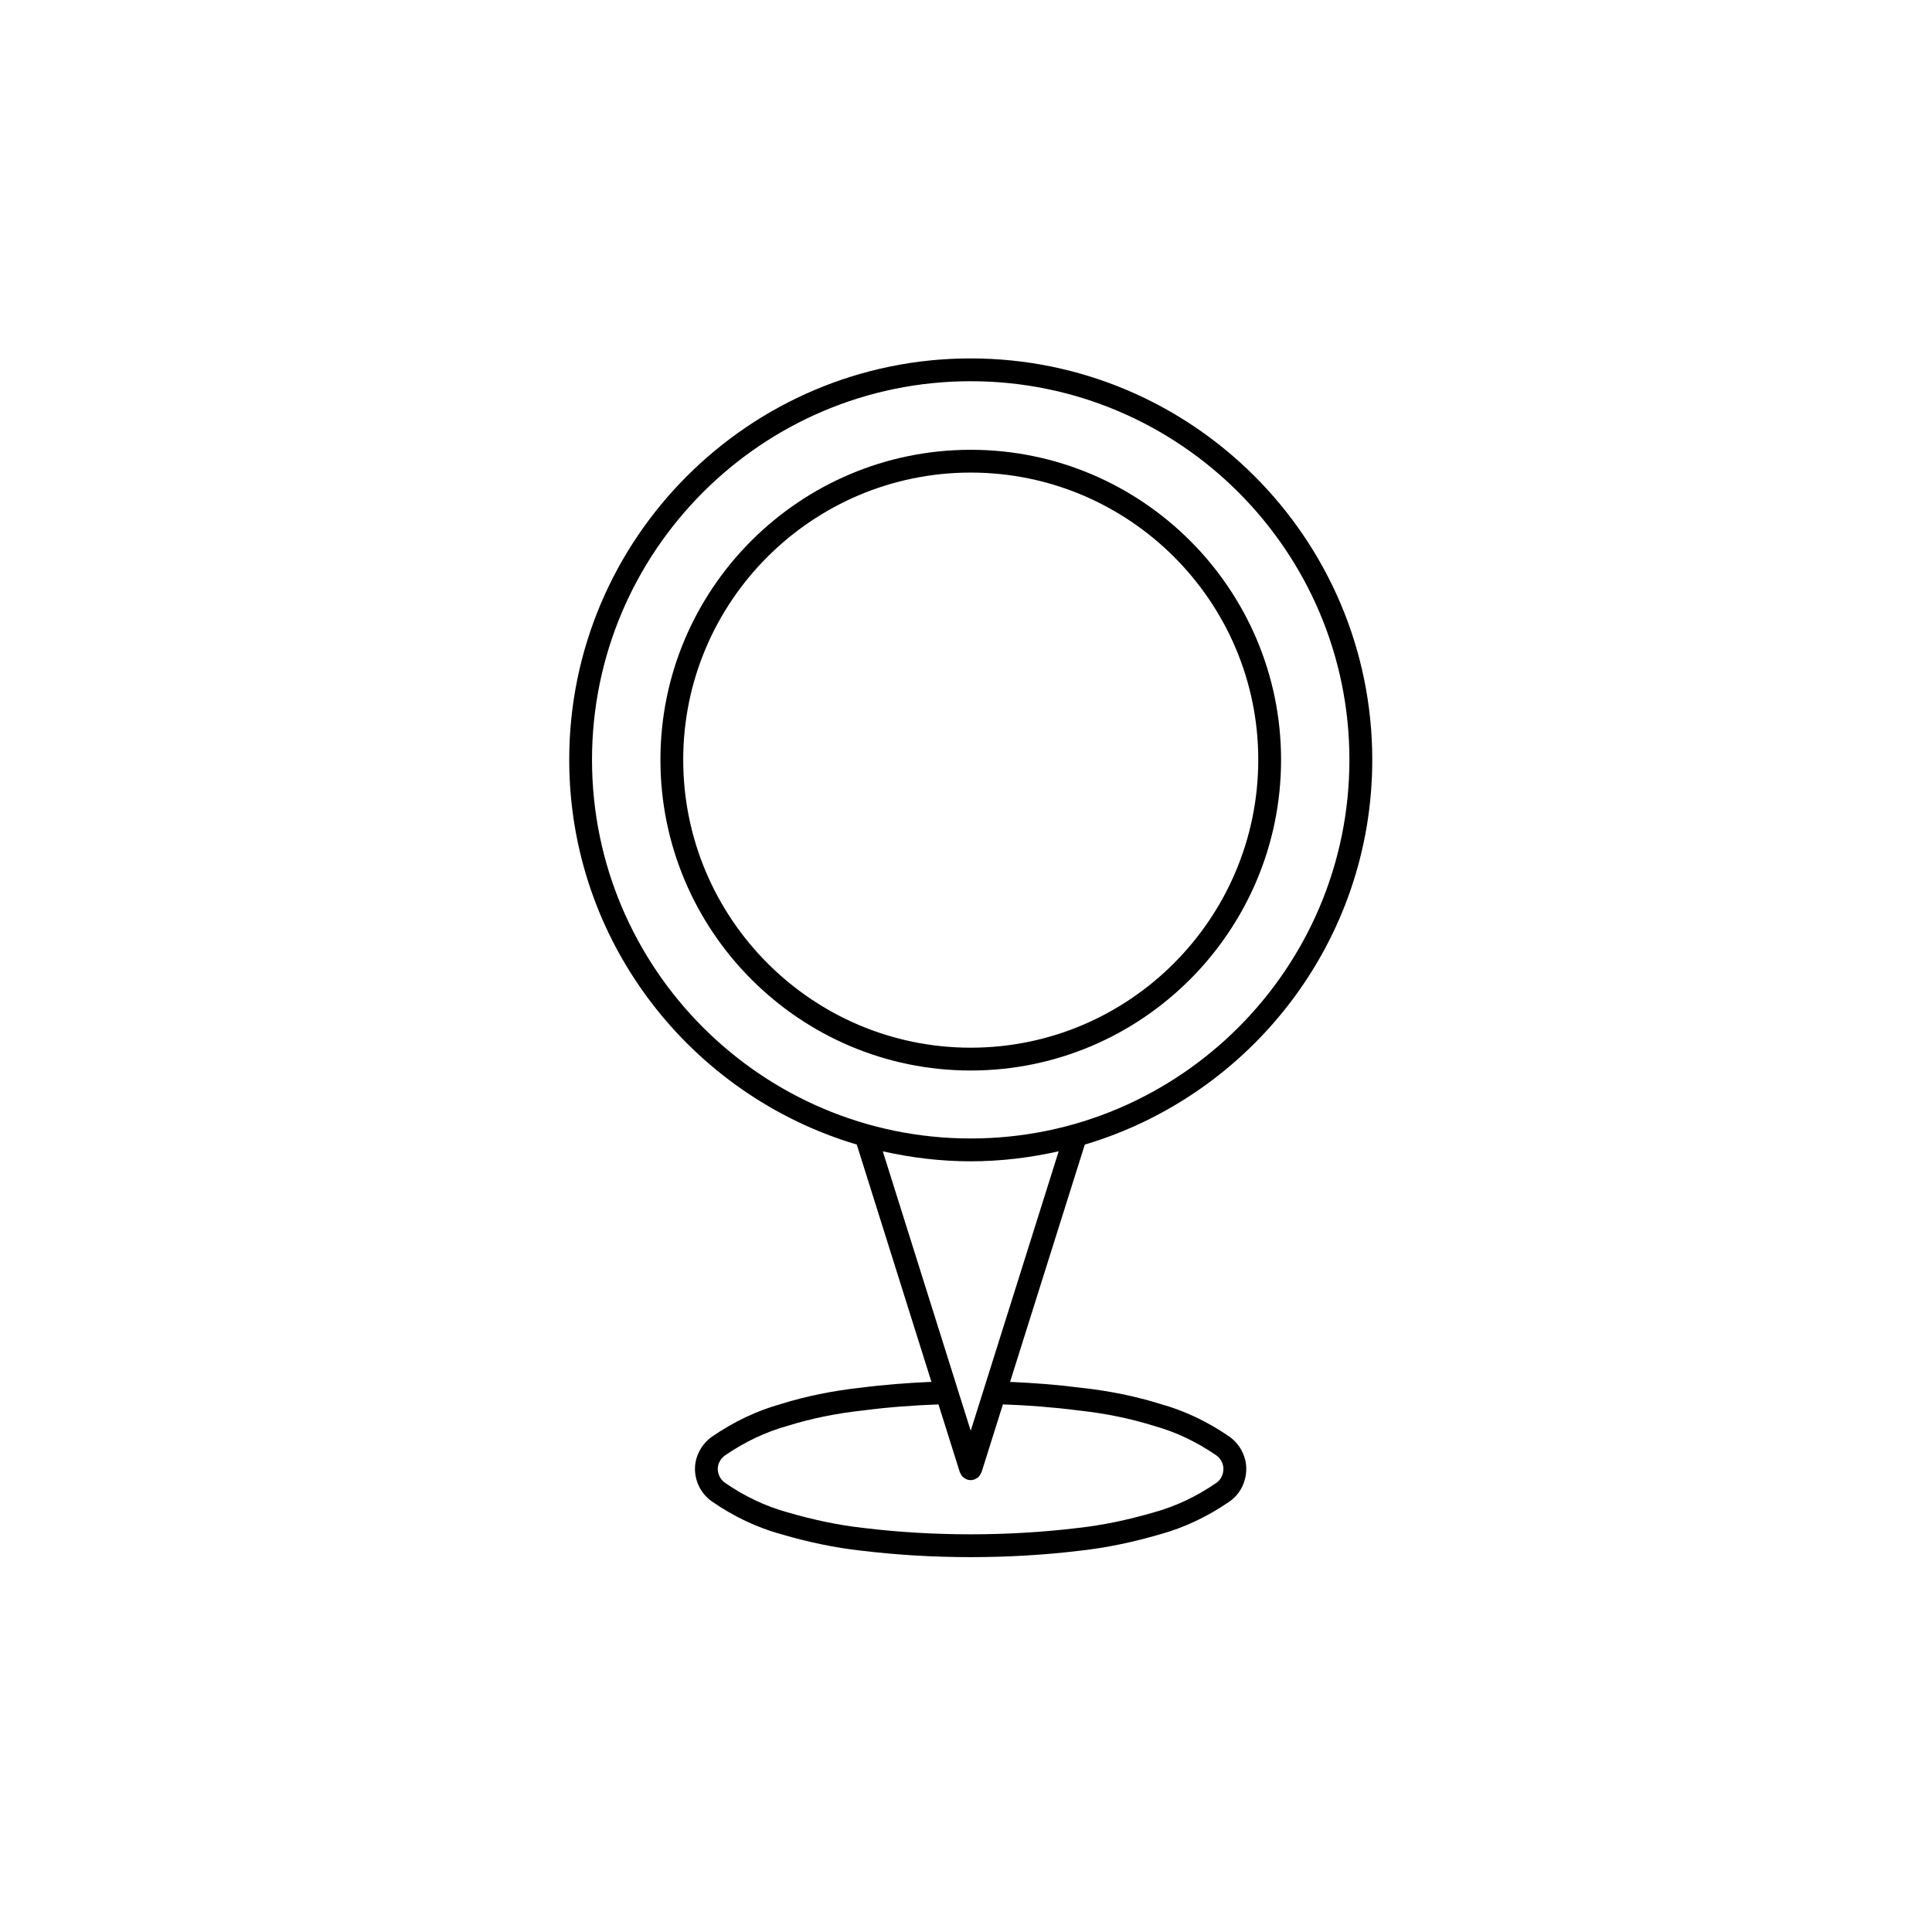 <?xml version="1.0" encoding="UTF-8"?>
<!-- Uploaded to: ICON Repo, www.iconrepo.com, Generator: ICON Repo Mixer Tools -->
<svg fill="#000000" width="800px" height="800px" version="1.1" viewBox="144 144 512 512" xmlns="http://www.w3.org/2000/svg">
 <g>
  <path d="m401.25 238.98c-58.668 0-106.4 47.723-106.4 106.36 0 48.176 32.207 88.922 76.203 101.98l19.785 62.887c-6.266 0.273-12.543 0.742-18.691 1.543-7.535 0.82-14.691 2.289-21.176 4.324-6.383 1.773-12.543 4.695-18.383 8.723-2.727 1.98-4.414 5.211-4.414 8.43 0 3.449 1.664 6.676 4.473 8.66 5.789 4.004 11.961 6.926 18.289 8.672 7.465 2.188 14.402 3.613 21.18 4.363 9.465 1.152 19.277 1.734 29.141 1.734 9.855 0 19.664-0.578 29.121-1.727 6.797-0.754 13.734-2.188 21.16-4.352 6.344-1.75 12.504-4.672 18.355-8.695 2.746-1.934 4.383-5.164 4.383-8.652 0-3.258-1.668-6.488-4.41-8.469-5.809-4.004-11.977-6.926-18.227-8.66-6.59-2.062-13.742-3.527-21.211-4.336-6.379-0.816-12.551-1.281-18.75-1.551l19.809-62.891c43.984-13.07 76.18-53.809 76.18-101.97-0.012-58.648-47.742-106.37-106.42-106.37zm28.457 278.79c7.234 0.789 13.816 2.133 20.207 4.133 5.703 1.582 11.25 4.223 16.461 7.805 1.125 0.812 1.844 2.203 1.844 3.527 0 1.516-0.68 2.902-1.789 3.684-5.266 3.633-10.816 6.262-16.547 7.844-7.141 2.086-13.738 3.445-20.211 4.16-18.512 2.242-38.359 2.254-56.863-0.004-6.453-0.715-13.055-2.074-20.227-4.172-5.719-1.578-11.27-4.211-16.48-7.809-1.164-0.828-1.891-2.242-1.891-3.703 0-1.301 0.75-2.68 1.863-3.488 5.231-3.613 10.781-6.246 16.605-7.871 6.203-1.949 12.977-3.332 20.176-4.109 6.559-0.852 13.227-1.352 19.855-1.582l5.652 17.961c0.016 0.059 0.074 0.082 0.102 0.133 0.195 0.523 0.508 0.988 0.957 1.328 0.074 0.059 0.16 0.086 0.242 0.137 0.211 0.133 0.418 0.293 0.672 0.367 0.301 0.102 0.609 0.141 0.906 0.141s0.605-0.047 0.906-0.141c0.258-0.082 0.457-0.238 0.68-0.367 0.074-0.055 0.156-0.074 0.238-0.133 0.453-0.344 0.766-0.805 0.961-1.336 0.02-0.055 0.082-0.074 0.102-0.133l5.656-17.961c6.582 0.227 13.109 0.723 19.922 1.59zm-24.875-5.981c-0.012 0.023-0.016 0.051-0.02 0.07l-3.562 11.305-23.301-74.055c7.508 1.688 15.289 2.648 23.297 2.648 8.02 0 15.805-0.969 23.32-2.656zm-3.582-66.082c-55.332 0-100.36-45.02-100.36-100.36 0-55.312 45.02-100.32 100.36-100.32 55.344 0 100.36 45.012 100.36 100.32 0 55.344-45.02 100.36-100.36 100.36z"/>
  <path d="m401.25 263.2c-45.344 0-82.23 36.848-82.23 82.145 0 45.414 36.891 82.352 82.23 82.352 45.348 0 82.246-36.938 82.246-82.352-0.004-45.293-36.895-82.145-82.246-82.145zm0 158.45c-42.008 0-76.191-34.23-76.191-76.309 0-41.961 34.18-76.102 76.191-76.102 42.02 0 76.203 34.137 76.203 76.102-0.004 42.078-34.184 76.309-76.203 76.309z"/>
 </g>
</svg>